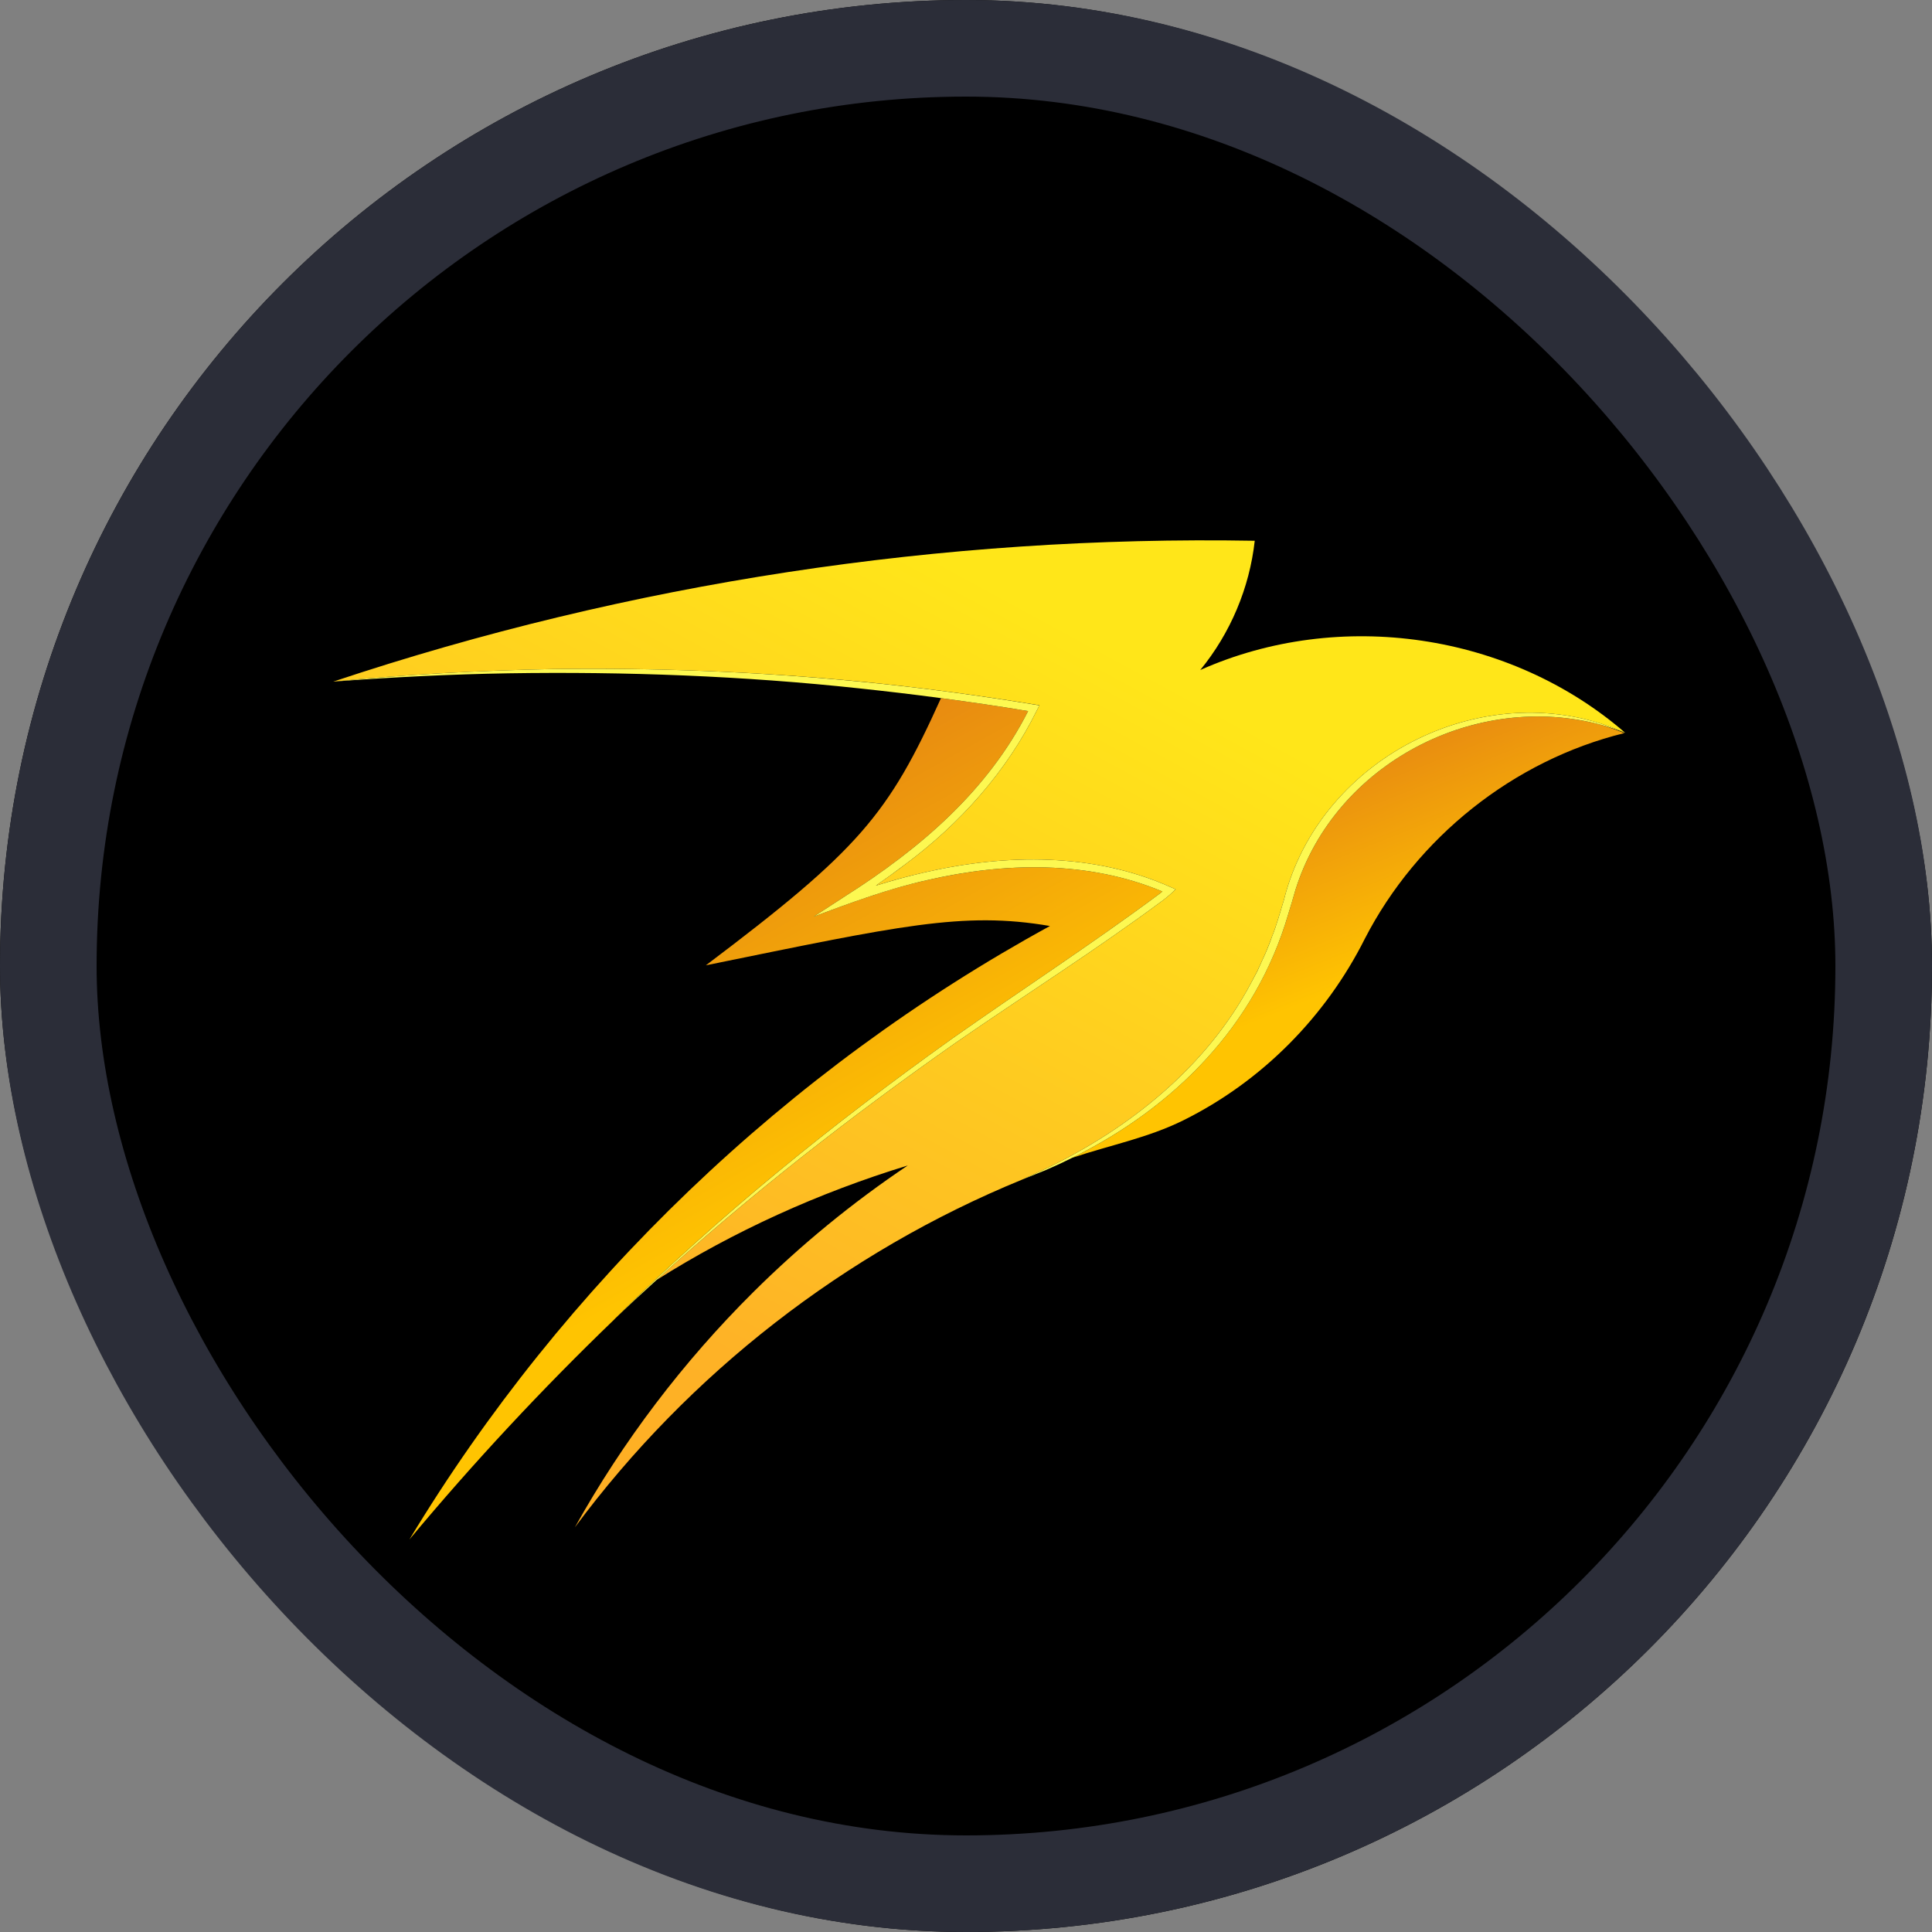 <svg width="20" height="20" viewBox="0 0 20 20" fill="none" xmlns="http://www.w3.org/2000/svg">
<rect x="0" y="0" width="20" height="20" fill="#808080" stroke="none"/>
<g clip-path="url(#clip0_70_137604)">
<rect width="20" height="20" fill="black"/>
<g clip-path="url(#clip1_70_137604)">
<path d="M12.033 9.229C12.02 9.239 12.006 9.25 11.993 9.26C11.294 9.779 10.563 10.253 9.852 10.755C8.621 11.633 7.438 12.588 6.364 13.653C6.362 13.655 6.361 13.656 6.36 13.658C5.612 14.378 4.903 15.139 4.238 15.937C5.838 13.288 8.15 11.072 10.869 9.586C9.969 9.431 9.305 9.586 7.307 9.993C8.892 8.798 9.197 8.434 9.741 7.227C10.042 7.267 10.343 7.311 10.643 7.361C10.224 8.188 9.522 8.787 8.748 9.278L8.423 9.489C8.799 9.348 9.208 9.196 9.599 9.111C10.398 8.926 11.267 8.907 12.033 9.229Z" fill="url(#paint0_linear_70_137604)"/>
<path d="M16.815 7.589C15.667 7.871 14.669 8.669 14.129 9.717C13.724 10.524 13.065 11.192 12.253 11.596C11.885 11.779 11.488 11.855 11.101 11.985C12.153 11.464 12.994 10.624 13.335 9.467C13.354 9.403 13.393 9.275 13.411 9.211C13.823 7.899 15.28 7.149 16.583 7.506C16.661 7.53 16.738 7.557 16.815 7.589Z" fill="url(#paint1_linear_70_137604)"/>
<path d="M16.824 7.586C15.411 6.956 13.668 7.818 13.291 9.316C13.255 9.433 13.215 9.579 13.169 9.692C13.143 9.765 13.102 9.868 13.069 9.936L13.014 10.056L12.952 10.173C12.495 11.039 11.698 11.679 10.826 12.098L10.584 12.21C8.747 12.961 7.13 14.22 5.951 15.811C6.448 14.919 7.072 14.097 7.797 13.377C8.287 12.89 8.823 12.45 9.397 12.065C8.472 12.348 7.596 12.746 6.796 13.251C7.767 12.365 8.809 11.556 9.884 10.801C10.601 10.305 11.339 9.839 12.039 9.32C12.082 9.287 12.13 9.247 12.17 9.206L12.118 9.183C11.324 8.827 10.415 8.838 9.58 9.029C9.407 9.068 9.236 9.114 9.067 9.168C9.17 9.096 9.272 9.023 9.372 8.947C9.939 8.526 10.423 7.985 10.736 7.349L10.76 7.301C10.143 7.199 9.524 7.116 8.902 7.055C7.854 6.953 6.775 6.911 5.721 6.926C4.967 6.941 4.198 6.981 3.45 7.056C6.516 6.033 9.758 5.541 12.989 5.598C12.935 6.086 12.737 6.555 12.425 6.936C13.869 6.293 15.632 6.553 16.824 7.586Z" fill="url(#paint2_linear_70_137604)"/>
<path d="M12.17 9.206C12.13 9.247 12.082 9.287 12.039 9.32C11.339 9.839 10.601 10.305 9.884 10.801C8.809 11.556 7.767 12.365 6.796 13.251C6.65 13.383 6.506 13.517 6.364 13.654C7.438 12.588 8.621 11.633 9.852 10.755C10.563 10.253 11.294 9.779 11.993 9.26C12.006 9.25 12.02 9.239 12.033 9.229C11.266 8.907 10.398 8.926 9.599 9.111C9.208 9.197 8.799 9.348 8.423 9.489L8.748 9.278C9.522 8.787 10.224 8.188 10.643 7.361C10.343 7.311 10.042 7.267 9.741 7.227C9.459 7.189 9.177 7.156 8.895 7.126C7.7 6.997 6.469 6.951 5.266 6.97C4.661 6.98 4.055 7.01 3.451 7.056C4.198 6.981 4.967 6.941 5.721 6.926C6.775 6.911 7.854 6.953 8.902 7.056C9.524 7.116 10.144 7.2 10.76 7.302L10.736 7.349C10.423 7.985 9.939 8.526 9.372 8.947C9.272 9.023 9.171 9.096 9.067 9.168C9.236 9.115 9.407 9.068 9.58 9.029C10.415 8.838 11.324 8.827 12.118 9.183L12.17 9.206Z" fill="#FDF851"/>
<path d="M16.825 7.586C16.822 7.585 16.819 7.584 16.816 7.583C16.739 7.553 16.661 7.528 16.583 7.506C15.28 7.149 13.823 7.899 13.411 9.211C13.393 9.275 13.355 9.403 13.335 9.467C12.995 10.624 12.153 11.464 11.101 11.985C11.013 12.029 10.923 12.071 10.832 12.11L10.584 12.21L10.826 12.098C11.698 11.679 12.495 11.039 12.952 10.173L13.014 10.057L13.069 9.936C13.102 9.868 13.144 9.765 13.169 9.692C13.215 9.579 13.255 9.433 13.291 9.316C13.668 7.818 15.411 6.956 16.825 7.586Z" fill="#FDF851"/>
</g>
</g>
<rect x="0.5" y="0.5" width="19" height="19" rx="9.5" stroke="#2B2D38"/>
<defs>
<linearGradient id="paint0_linear_70_137604" x1="15.274" y1="-8.763" x2="23.803" y2="6.518" gradientUnits="userSpaceOnUse">
<stop offset="0.188" stop-color="#A4560E"/>
<stop offset="0.567" stop-color="#E07716"/>
<stop offset="0.864" stop-color="#FFC401"/>
</linearGradient>
<linearGradient id="paint1_linear_70_137604" x1="19.192" y1="-0.967" x2="22.811" y2="8.098" gradientUnits="userSpaceOnUse">
<stop offset="0.188" stop-color="#A4560E"/>
<stop offset="0.567" stop-color="#E07716"/>
<stop offset="0.864" stop-color="#FFC401"/>
</linearGradient>
<linearGradient id="paint2_linear_70_137604" x1="12.457" y1="7.247" x2="3.45" y2="23.813" gradientUnits="userSpaceOnUse">
<stop stop-color="#FFE619"/>
<stop offset="0.441" stop-color="#FEB226"/>
<stop offset="1" stop-color="#FE9F19"/>
</linearGradient>
<clipPath id="clip0_70_137604">
<rect width="20" height="20" rx="10" fill="white"/>
</clipPath>
<clipPath id="clip1_70_137604">
<rect width="14.056" height="14.056" fill="white" transform="translate(3.125 3.75)"/>
</clipPath>
</defs>
</svg>
